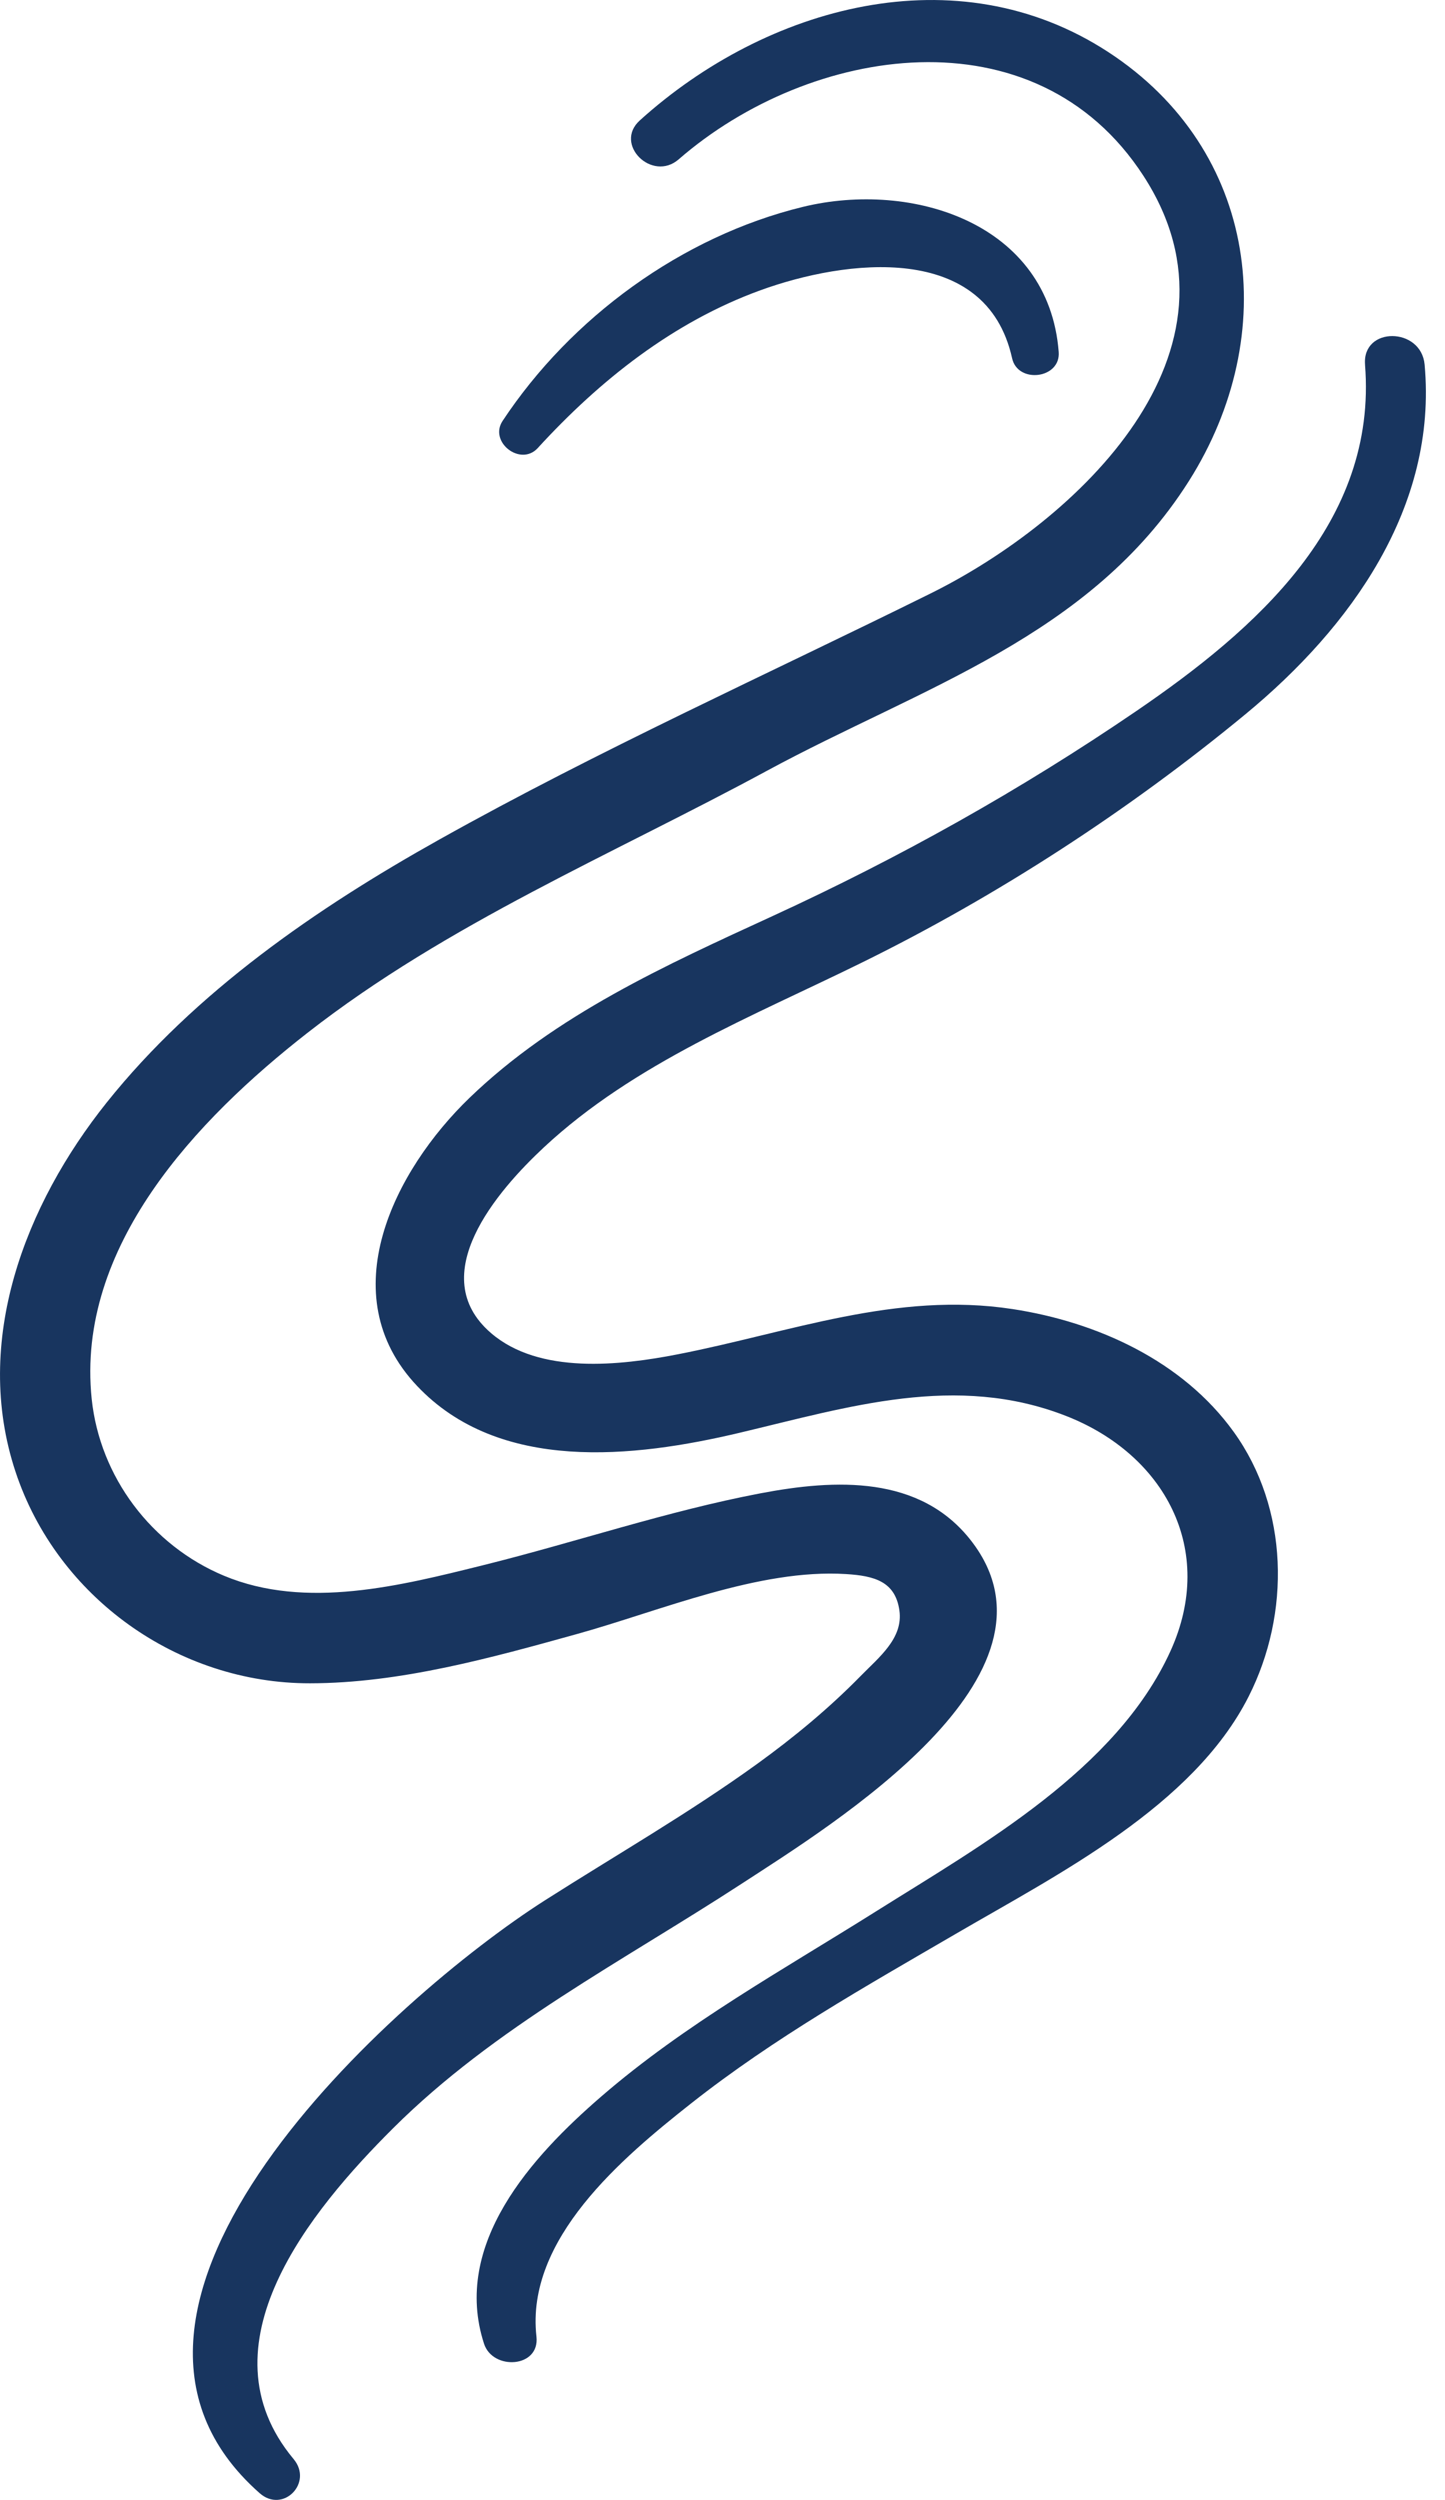 <svg xmlns="http://www.w3.org/2000/svg" fill="none" viewBox="0 0 48 83" height="83" width="48">
<g clip-path="url(#clip0_648_1625)">
<path fill="#18355F" d="M22.545 5.29C26.903 1.501 34.389 0.304 37.981 5.835C41.78 11.682 35.767 17.304 30.903 19.708C25.455 22.404 19.904 24.902 14.59 27.875C10.516 30.153 6.486 32.927 3.547 36.601C0.828 40.002 -0.919 44.526 0.513 48.856C1.893 53.032 5.907 55.893 10.299 55.887C13.29 55.883 16.31 55.044 19.169 54.25C21.924 53.486 25.208 52.078 28.105 52.26C29.042 52.319 29.738 52.504 29.876 53.466C30.008 54.392 29.2 55.02 28.589 55.644C27.533 56.721 26.368 57.684 25.145 58.567C22.882 60.2 20.457 61.592 18.105 63.09C13.085 66.288 1.592 76.573 8.624 82.774C9.403 83.46 10.41 82.43 9.754 81.644C6.608 77.874 10.316 73.387 13.07 70.647C16.423 67.311 20.689 65.11 24.619 62.552C27.678 60.561 35.724 55.629 32.265 51.161C30.564 48.964 27.741 49.109 25.272 49.577C22.158 50.169 19.148 51.195 16.076 51.959C13.328 52.641 10.163 53.456 7.434 52.313C5.037 51.31 3.317 49.039 3.046 46.446C2.518 41.384 6.535 37.163 10.214 34.291C14.869 30.657 20.34 28.371 25.498 25.579C30.596 22.822 36.211 21.144 39.486 15.982C42.583 11.101 41.801 4.979 36.814 1.728C31.773 -1.56 25.449 0.206 21.253 3.998C20.376 4.79 21.664 6.056 22.545 5.29Z"></path>
<path fill="#18355F" d="M45.343 12.106C45.763 17.362 41.705 20.906 37.744 23.609C33.904 26.228 29.893 28.471 25.67 30.411C22.113 32.045 18.456 33.695 15.601 36.445C13.087 38.866 11.003 42.995 13.849 46.008C16.585 48.909 21.062 48.4 24.565 47.57C28.197 46.71 31.762 45.584 35.411 47.01C38.683 48.287 40.413 51.451 38.881 54.816C37.088 58.756 32.61 61.253 29.117 63.448C26.009 65.402 22.762 67.194 19.972 69.606C17.658 71.605 15.008 74.509 16.078 77.812C16.368 78.708 17.937 78.619 17.82 77.576C17.453 74.341 20.668 71.641 22.948 69.842C25.725 67.652 28.748 65.953 31.796 64.178C35.162 62.218 39.634 59.961 41.474 56.332C42.876 53.571 42.813 50.078 40.982 47.54C39.283 45.181 36.448 43.892 33.636 43.462C29.766 42.87 26.251 44.236 22.509 44.965C20.606 45.337 17.917 45.641 16.312 44.26C14.079 42.342 16.53 39.525 18.069 38.091C21.07 35.296 24.998 33.746 28.627 31.96C33.136 29.744 37.501 26.905 41.378 23.707C44.867 20.829 47.753 16.836 47.323 12.106C47.21 10.852 45.243 10.831 45.344 12.106H45.343Z"></path>
<path fill="#18355F" d="M26.668 6.869C22.645 7.849 18.962 10.548 16.695 13.975C16.231 14.677 17.293 15.499 17.862 14.877C19.924 12.625 22.36 10.692 25.255 9.639C28.088 8.609 32.76 8.013 33.62 11.895C33.808 12.749 35.238 12.579 35.168 11.685C34.836 7.41 30.306 5.982 26.668 6.869Z"></path>
</g>
<defs>
<clipPath id="clip0_648_1625">
<rect fill="white" height="83" width="47.363"></rect>
</clipPath>
</defs>
</svg>

